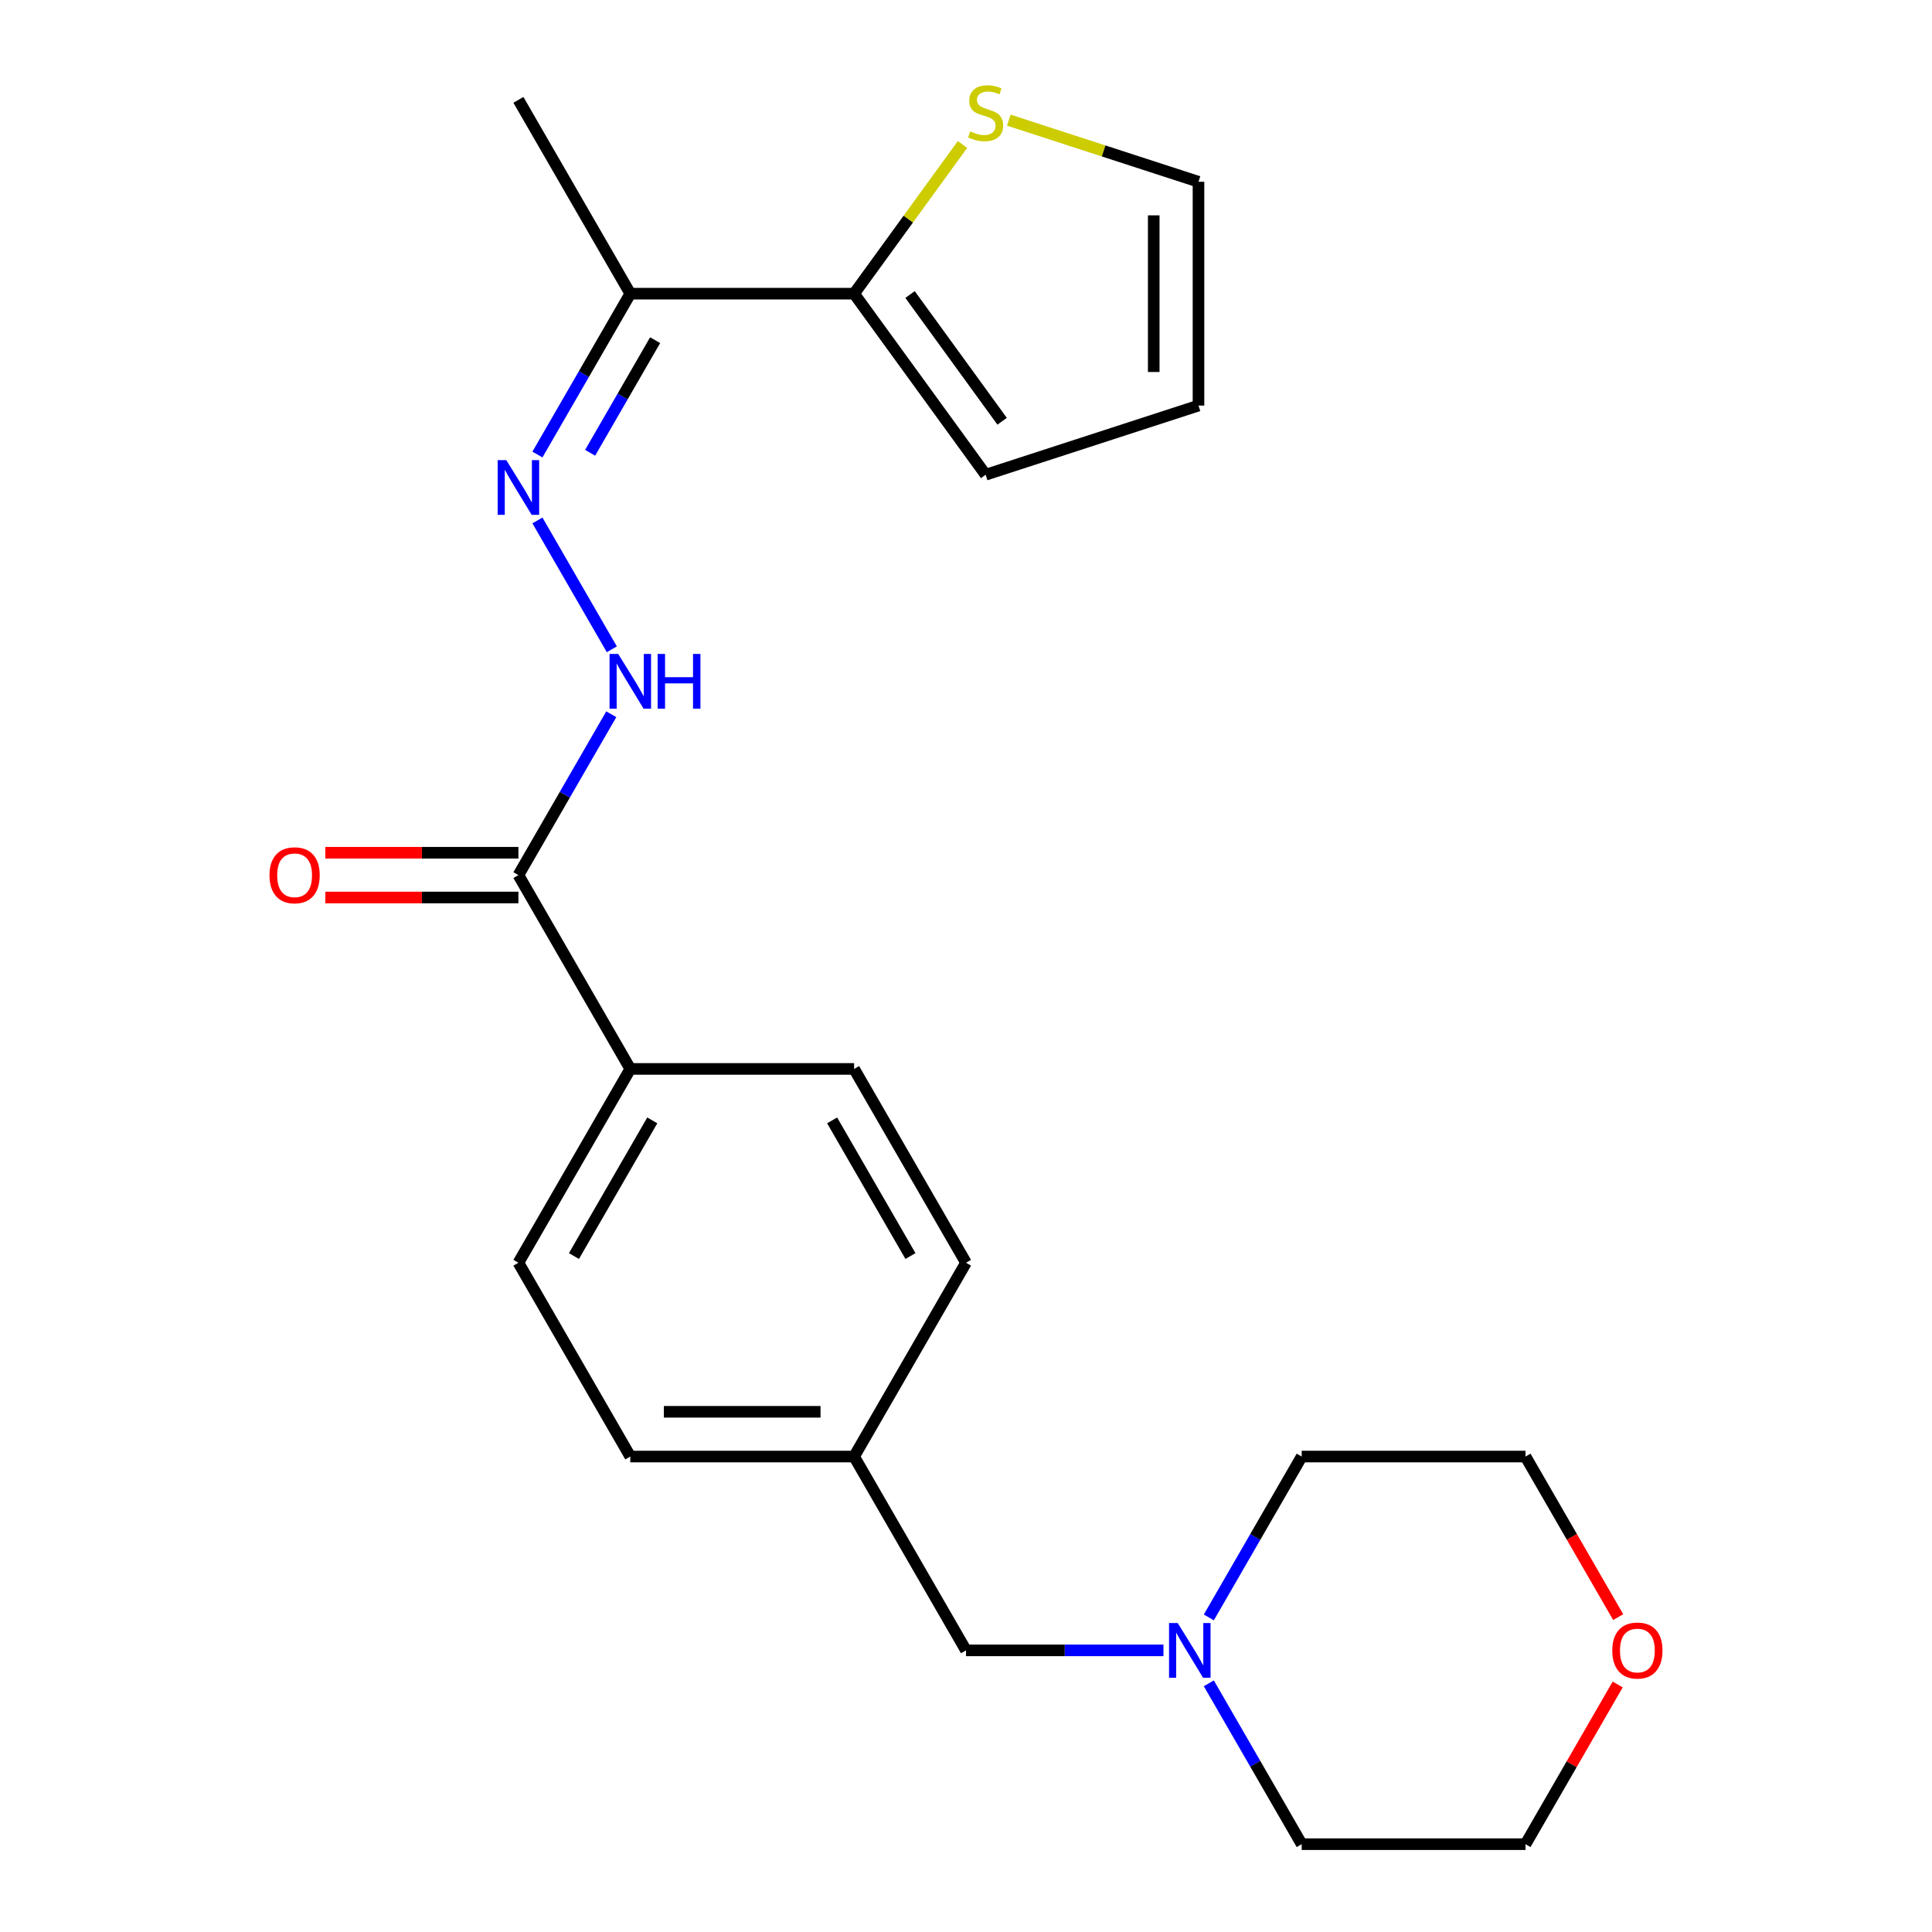 <?xml version='1.0' encoding='iso-8859-1'?>
<svg version='1.1' baseProfile='full'
              xmlns='http://www.w3.org/2000/svg'
                      xmlns:rdkit='http://www.rdkit.org/xml'
                      xmlns:xlink='http://www.w3.org/1999/xlink'
                  xml:space='preserve'
width='1000px' height='1000px' viewBox='0 0 1000 1000'>
<!-- END OF HEADER -->
<rect style='opacity:1.0;fill:#FFFFFF;stroke:none' width='1000' height='1000' x='0' y='0'> </rect>
<path class='bond-2' d='M 278.173,235.266 L 302.209,193.635' style='fill:none;fill-rule:evenodd;stroke:#0000FF;stroke-width:6px;stroke-linecap:butt;stroke-linejoin:miter;stroke-opacity:1' />
<path class='bond-2' d='M 302.209,193.635 L 326.245,152.004' style='fill:none;fill-rule:evenodd;stroke:#000000;stroke-width:6px;stroke-linecap:butt;stroke-linejoin:miter;stroke-opacity:1' />
<path class='bond-2' d='M 305.448,234.36 L 322.273,205.218' style='fill:none;fill-rule:evenodd;stroke:#0000FF;stroke-width:6px;stroke-linecap:butt;stroke-linejoin:miter;stroke-opacity:1' />
<path class='bond-2' d='M 322.273,205.218 L 339.097,176.077' style='fill:none;fill-rule:evenodd;stroke:#000000;stroke-width:6px;stroke-linecap:butt;stroke-linejoin:miter;stroke-opacity:1' />
<path class='bond-3' d='M 278.173,269.377 L 316.682,336.076' style='fill:none;fill-rule:evenodd;stroke:#0000FF;stroke-width:6px;stroke-linecap:butt;stroke-linejoin:miter;stroke-opacity:1' />
<path class='bond-0' d='M 442.082,152.004 L 326.245,152.004' style='fill:none;fill-rule:evenodd;stroke:#000000;stroke-width:6px;stroke-linecap:butt;stroke-linejoin:miter;stroke-opacity:1' />
<path class='bond-4' d='M 442.082,152.004 L 470.137,113.388' style='fill:none;fill-rule:evenodd;stroke:#000000;stroke-width:6px;stroke-linecap:butt;stroke-linejoin:miter;stroke-opacity:1' />
<path class='bond-4' d='M 470.137,113.388 L 498.193,74.773' style='fill:none;fill-rule:evenodd;stroke:#CCCC00;stroke-width:6px;stroke-linecap:butt;stroke-linejoin:miter;stroke-opacity:1' />
<path class='bond-7' d='M 442.082,152.004 L 510.169,245.718' style='fill:none;fill-rule:evenodd;stroke:#000000;stroke-width:6px;stroke-linecap:butt;stroke-linejoin:miter;stroke-opacity:1' />
<path class='bond-7' d='M 471.037,152.443 L 518.698,218.043' style='fill:none;fill-rule:evenodd;stroke:#000000;stroke-width:6px;stroke-linecap:butt;stroke-linejoin:miter;stroke-opacity:1' />
<path class='bond-1' d='M 268.326,452.957 L 292.362,411.326' style='fill:none;fill-rule:evenodd;stroke:#000000;stroke-width:6px;stroke-linecap:butt;stroke-linejoin:miter;stroke-opacity:1' />
<path class='bond-1' d='M 292.362,411.326 L 316.397,369.695' style='fill:none;fill-rule:evenodd;stroke:#0000FF;stroke-width:6px;stroke-linecap:butt;stroke-linejoin:miter;stroke-opacity:1' />
<path class='bond-6' d='M 268.326,452.957 L 326.245,553.275' style='fill:none;fill-rule:evenodd;stroke:#000000;stroke-width:6px;stroke-linecap:butt;stroke-linejoin:miter;stroke-opacity:1' />
<path class='bond-9' d='M 268.326,441.373 L 218.356,441.373' style='fill:none;fill-rule:evenodd;stroke:#000000;stroke-width:6px;stroke-linecap:butt;stroke-linejoin:miter;stroke-opacity:1' />
<path class='bond-9' d='M 218.356,441.373 L 168.385,441.373' style='fill:none;fill-rule:evenodd;stroke:#FF0000;stroke-width:6px;stroke-linecap:butt;stroke-linejoin:miter;stroke-opacity:1' />
<path class='bond-9' d='M 268.326,464.541 L 218.356,464.541' style='fill:none;fill-rule:evenodd;stroke:#000000;stroke-width:6px;stroke-linecap:butt;stroke-linejoin:miter;stroke-opacity:1' />
<path class='bond-9' d='M 218.356,464.541 L 168.385,464.541' style='fill:none;fill-rule:evenodd;stroke:#FF0000;stroke-width:6px;stroke-linecap:butt;stroke-linejoin:miter;stroke-opacity:1' />
<path class='bond-20' d='M 326.245,152.004 L 268.326,51.686' style='fill:none;fill-rule:evenodd;stroke:#000000;stroke-width:6px;stroke-linecap:butt;stroke-linejoin:miter;stroke-opacity:1' />
<path class='bond-8' d='M 522.145,62.181 L 571.24,78.133' style='fill:none;fill-rule:evenodd;stroke:#CCCC00;stroke-width:6px;stroke-linecap:butt;stroke-linejoin:miter;stroke-opacity:1' />
<path class='bond-8' d='M 571.24,78.133 L 620.336,94.085' style='fill:none;fill-rule:evenodd;stroke:#000000;stroke-width:6px;stroke-linecap:butt;stroke-linejoin:miter;stroke-opacity:1' />
<path class='bond-5' d='M 602.201,854.228 L 551.1,854.228' style='fill:none;fill-rule:evenodd;stroke:#0000FF;stroke-width:6px;stroke-linecap:butt;stroke-linejoin:miter;stroke-opacity:1' />
<path class='bond-5' d='M 551.1,854.228 L 500,854.228' style='fill:none;fill-rule:evenodd;stroke:#000000;stroke-width:6px;stroke-linecap:butt;stroke-linejoin:miter;stroke-opacity:1' />
<path class='bond-18' d='M 625.684,837.172 L 649.72,795.541' style='fill:none;fill-rule:evenodd;stroke:#0000FF;stroke-width:6px;stroke-linecap:butt;stroke-linejoin:miter;stroke-opacity:1' />
<path class='bond-18' d='M 649.72,795.541 L 673.755,753.91' style='fill:none;fill-rule:evenodd;stroke:#000000;stroke-width:6px;stroke-linecap:butt;stroke-linejoin:miter;stroke-opacity:1' />
<path class='bond-19' d='M 625.684,871.284 L 649.72,912.915' style='fill:none;fill-rule:evenodd;stroke:#0000FF;stroke-width:6px;stroke-linecap:butt;stroke-linejoin:miter;stroke-opacity:1' />
<path class='bond-19' d='M 649.72,912.915 L 673.755,954.545' style='fill:none;fill-rule:evenodd;stroke:#000000;stroke-width:6px;stroke-linecap:butt;stroke-linejoin:miter;stroke-opacity:1' />
<path class='bond-13' d='M 326.245,553.275 L 268.326,653.592' style='fill:none;fill-rule:evenodd;stroke:#000000;stroke-width:6px;stroke-linecap:butt;stroke-linejoin:miter;stroke-opacity:1' />
<path class='bond-13' d='M 337.62,579.906 L 297.077,650.128' style='fill:none;fill-rule:evenodd;stroke:#000000;stroke-width:6px;stroke-linecap:butt;stroke-linejoin:miter;stroke-opacity:1' />
<path class='bond-14' d='M 326.245,553.275 L 442.082,553.275' style='fill:none;fill-rule:evenodd;stroke:#000000;stroke-width:6px;stroke-linecap:butt;stroke-linejoin:miter;stroke-opacity:1' />
<path class='bond-10' d='M 510.169,245.718 L 620.336,209.922' style='fill:none;fill-rule:evenodd;stroke:#000000;stroke-width:6px;stroke-linecap:butt;stroke-linejoin:miter;stroke-opacity:1' />
<path class='bond-23' d='M 620.336,94.085 L 620.336,209.922' style='fill:none;fill-rule:evenodd;stroke:#000000;stroke-width:6px;stroke-linecap:butt;stroke-linejoin:miter;stroke-opacity:1' />
<path class='bond-23' d='M 597.169,111.461 L 597.169,192.547' style='fill:none;fill-rule:evenodd;stroke:#000000;stroke-width:6px;stroke-linecap:butt;stroke-linejoin:miter;stroke-opacity:1' />
<path class='bond-11' d='M 837.317,871.884 L 813.455,913.215' style='fill:none;fill-rule:evenodd;stroke:#FF0000;stroke-width:6px;stroke-linecap:butt;stroke-linejoin:miter;stroke-opacity:1' />
<path class='bond-11' d='M 813.455,913.215 L 789.592,954.545' style='fill:none;fill-rule:evenodd;stroke:#000000;stroke-width:6px;stroke-linecap:butt;stroke-linejoin:miter;stroke-opacity:1' />
<path class='bond-25' d='M 837.571,837.012 L 813.582,795.461' style='fill:none;fill-rule:evenodd;stroke:#FF0000;stroke-width:6px;stroke-linecap:butt;stroke-linejoin:miter;stroke-opacity:1' />
<path class='bond-25' d='M 813.582,795.461 L 789.592,753.91' style='fill:none;fill-rule:evenodd;stroke:#000000;stroke-width:6px;stroke-linecap:butt;stroke-linejoin:miter;stroke-opacity:1' />
<path class='bond-12' d='M 500,854.228 L 442.082,753.91' style='fill:none;fill-rule:evenodd;stroke:#000000;stroke-width:6px;stroke-linecap:butt;stroke-linejoin:miter;stroke-opacity:1' />
<path class='bond-16' d='M 268.326,653.592 L 326.245,753.91' style='fill:none;fill-rule:evenodd;stroke:#000000;stroke-width:6px;stroke-linecap:butt;stroke-linejoin:miter;stroke-opacity:1' />
<path class='bond-17' d='M 442.082,553.275 L 500,653.592' style='fill:none;fill-rule:evenodd;stroke:#000000;stroke-width:6px;stroke-linecap:butt;stroke-linejoin:miter;stroke-opacity:1' />
<path class='bond-17' d='M 430.706,579.906 L 471.249,650.128' style='fill:none;fill-rule:evenodd;stroke:#000000;stroke-width:6px;stroke-linecap:butt;stroke-linejoin:miter;stroke-opacity:1' />
<path class='bond-15' d='M 442.082,753.91 L 500,653.592' style='fill:none;fill-rule:evenodd;stroke:#000000;stroke-width:6px;stroke-linecap:butt;stroke-linejoin:miter;stroke-opacity:1' />
<path class='bond-24' d='M 442.082,753.91 L 326.245,753.91' style='fill:none;fill-rule:evenodd;stroke:#000000;stroke-width:6px;stroke-linecap:butt;stroke-linejoin:miter;stroke-opacity:1' />
<path class='bond-24' d='M 424.706,730.743 L 343.62,730.743' style='fill:none;fill-rule:evenodd;stroke:#000000;stroke-width:6px;stroke-linecap:butt;stroke-linejoin:miter;stroke-opacity:1' />
<path class='bond-22' d='M 673.755,753.91 L 789.592,753.91' style='fill:none;fill-rule:evenodd;stroke:#000000;stroke-width:6px;stroke-linecap:butt;stroke-linejoin:miter;stroke-opacity:1' />
<path class='bond-21' d='M 673.755,954.545 L 789.592,954.545' style='fill:none;fill-rule:evenodd;stroke:#000000;stroke-width:6px;stroke-linecap:butt;stroke-linejoin:miter;stroke-opacity:1' />
<path  class='atom-0' d='M 262.066 238.161
L 271.346 253.161
Q 272.266 254.641, 273.746 257.321
Q 275.226 260.001, 275.306 260.161
L 275.306 238.161
L 279.066 238.161
L 279.066 266.481
L 275.186 266.481
L 265.226 250.081
Q 264.066 248.161, 262.826 245.961
Q 261.626 243.761, 261.266 243.081
L 261.266 266.481
L 257.586 266.481
L 257.586 238.161
L 262.066 238.161
' fill='#0000FF'/>
<path  class='atom-4' d='M 319.985 338.479
L 329.265 353.479
Q 330.185 354.959, 331.665 357.639
Q 333.145 360.319, 333.225 360.479
L 333.225 338.479
L 336.985 338.479
L 336.985 366.799
L 333.105 366.799
L 323.145 350.399
Q 321.985 348.479, 320.745 346.279
Q 319.545 344.079, 319.185 343.399
L 319.185 366.799
L 315.505 366.799
L 315.505 338.479
L 319.985 338.479
' fill='#0000FF'/>
<path  class='atom-4' d='M 340.385 338.479
L 344.225 338.479
L 344.225 350.519
L 358.705 350.519
L 358.705 338.479
L 362.545 338.479
L 362.545 366.799
L 358.705 366.799
L 358.705 353.719
L 344.225 353.719
L 344.225 366.799
L 340.385 366.799
L 340.385 338.479
' fill='#0000FF'/>
<path  class='atom-5' d='M 502.169 68.01
Q 502.489 68.13, 503.809 68.69
Q 505.129 69.25, 506.569 69.61
Q 508.049 69.93, 509.489 69.93
Q 512.169 69.93, 513.729 68.65
Q 515.289 67.33, 515.289 65.05
Q 515.289 63.49, 514.489 62.53
Q 513.729 61.57, 512.529 61.05
Q 511.329 60.53, 509.329 59.93
Q 506.809 59.17, 505.289 58.45
Q 503.809 57.73, 502.729 56.21
Q 501.689 54.69, 501.689 52.13
Q 501.689 48.57, 504.089 46.37
Q 506.529 44.17, 511.329 44.17
Q 514.609 44.17, 518.329 45.73
L 517.409 48.81
Q 514.009 47.41, 511.449 47.41
Q 508.689 47.41, 507.169 48.57
Q 505.649 49.69, 505.689 51.65
Q 505.689 53.17, 506.449 54.09
Q 507.249 55.01, 508.369 55.53
Q 509.529 56.05, 511.449 56.65
Q 514.009 57.45, 515.529 58.25
Q 517.049 59.05, 518.129 60.69
Q 519.249 62.29, 519.249 65.05
Q 519.249 68.97, 516.609 71.09
Q 514.009 73.17, 509.649 73.17
Q 507.129 73.17, 505.209 72.61
Q 503.329 72.09, 501.089 71.17
L 502.169 68.01
' fill='#CCCC00'/>
<path  class='atom-6' d='M 609.577 840.068
L 618.857 855.068
Q 619.777 856.548, 621.257 859.228
Q 622.737 861.908, 622.817 862.068
L 622.817 840.068
L 626.577 840.068
L 626.577 868.388
L 622.697 868.388
L 612.737 851.988
Q 611.577 850.068, 610.337 847.868
Q 609.137 845.668, 608.777 844.988
L 608.777 868.388
L 605.097 868.388
L 605.097 840.068
L 609.577 840.068
' fill='#0000FF'/>
<path  class='atom-10' d='M 139.489 453.037
Q 139.489 446.237, 142.849 442.437
Q 146.209 438.637, 152.489 438.637
Q 158.769 438.637, 162.129 442.437
Q 165.489 446.237, 165.489 453.037
Q 165.489 459.917, 162.089 463.837
Q 158.689 467.717, 152.489 467.717
Q 146.249 467.717, 142.849 463.837
Q 139.489 459.957, 139.489 453.037
M 152.489 464.517
Q 156.809 464.517, 159.129 461.637
Q 161.489 458.717, 161.489 453.037
Q 161.489 447.477, 159.129 444.677
Q 156.809 441.837, 152.489 441.837
Q 148.169 441.837, 145.809 444.637
Q 143.489 447.437, 143.489 453.037
Q 143.489 458.757, 145.809 461.637
Q 148.169 464.517, 152.489 464.517
' fill='#FF0000'/>
<path  class='atom-12' d='M 834.511 854.308
Q 834.511 847.508, 837.871 843.708
Q 841.231 839.908, 847.511 839.908
Q 853.791 839.908, 857.151 843.708
Q 860.511 847.508, 860.511 854.308
Q 860.511 861.188, 857.111 865.108
Q 853.711 868.988, 847.511 868.988
Q 841.271 868.988, 837.871 865.108
Q 834.511 861.228, 834.511 854.308
M 847.511 865.788
Q 851.831 865.788, 854.151 862.908
Q 856.511 859.988, 856.511 854.308
Q 856.511 848.748, 854.151 845.948
Q 851.831 843.108, 847.511 843.108
Q 843.191 843.108, 840.831 845.908
Q 838.511 848.708, 838.511 854.308
Q 838.511 860.028, 840.831 862.908
Q 843.191 865.788, 847.511 865.788
' fill='#FF0000'/>
</svg>
